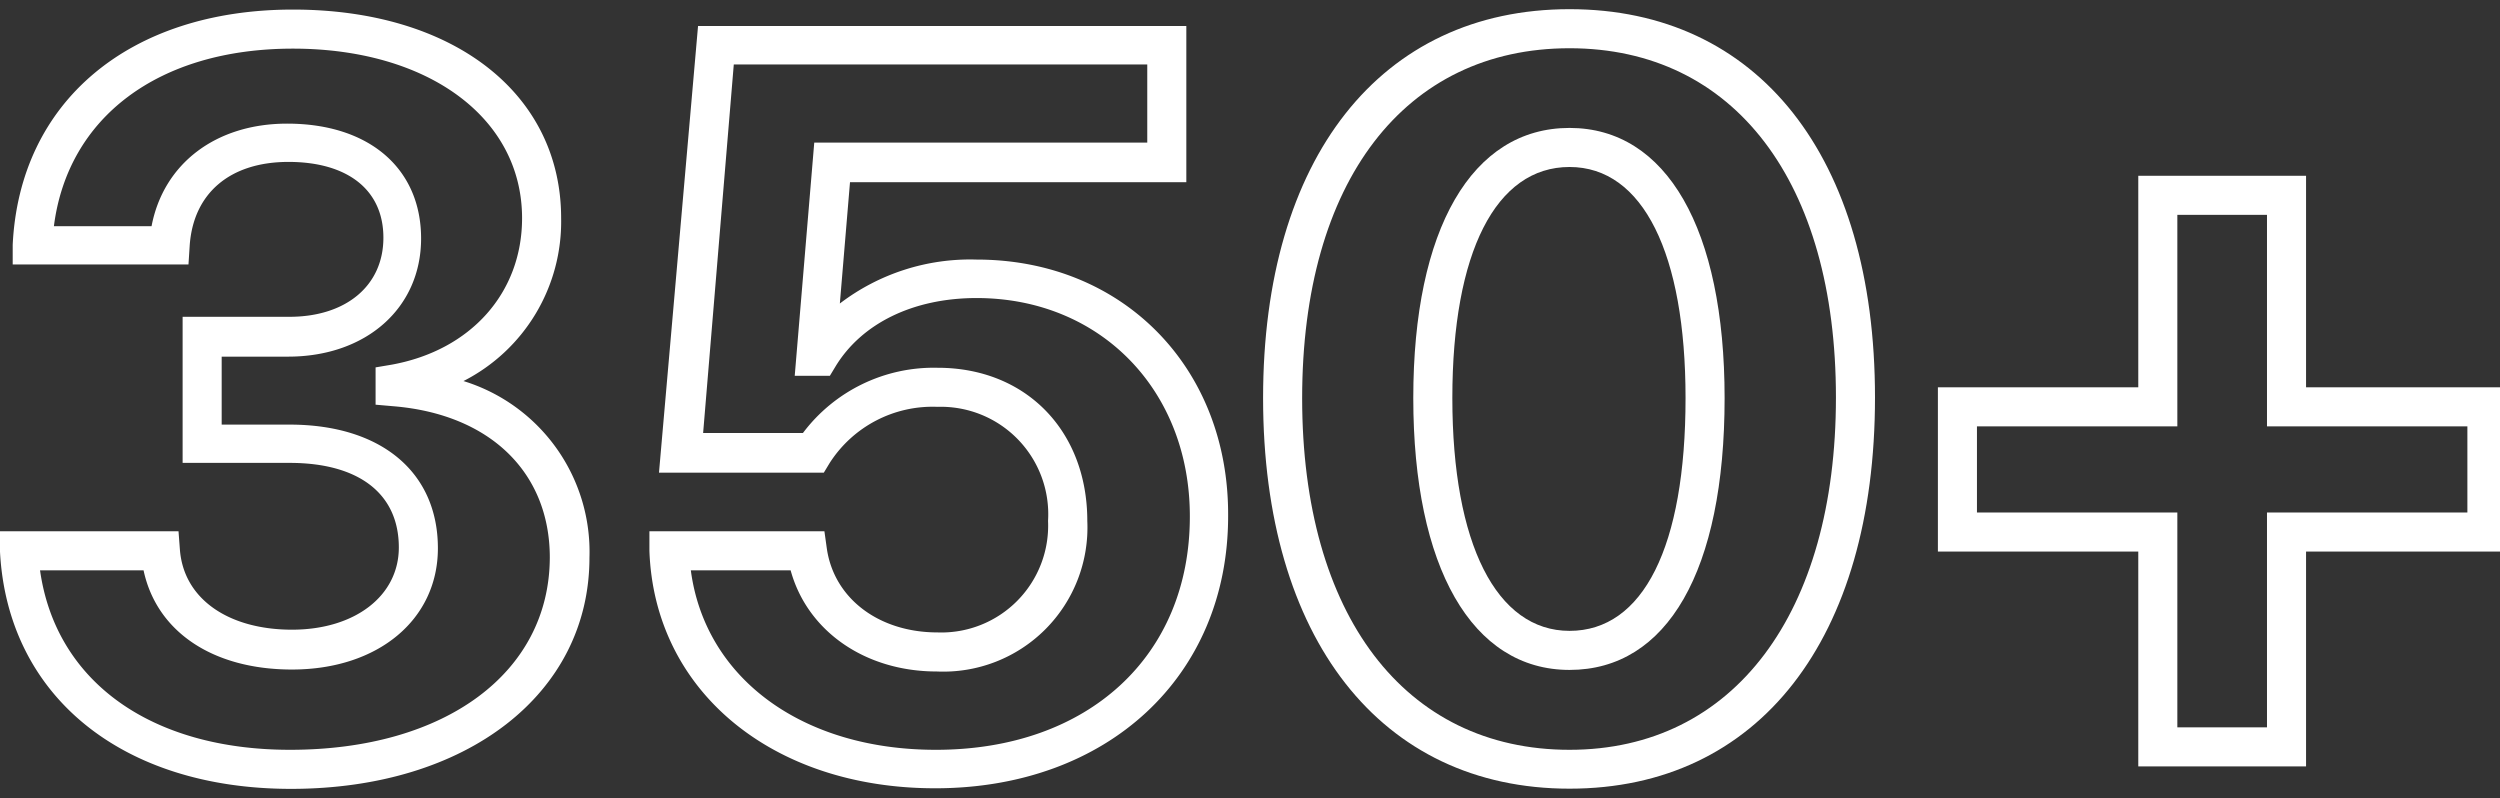 <svg id="Layer_1" data-name="Layer 1" xmlns="http://www.w3.org/2000/svg" viewBox="0 0 128 40.87"><rect x="0" y="0" width="128" height="40.87" fill="#333333" stroke="none"/><defs><style>.cls-1{fill:#fff;}</style></defs><title>Artboard 3 copy</title><path class="cls-1" d="M23.73,19.51a9.16,9.16,0,0,0,5-8.34C28.73,4.79,23.22.49,15,.49,6.6.49,1,5.22.65,12.54l0,1h9l.06-.93c.17-2.71,2.06-4.32,5.06-4.32s4.86,1.41,4.86,3.88-1.93,4.05-4.81,4.05H9.35v7.48h5.48c3.55,0,5.59,1.58,5.59,4.33,0,2.48-2.25,4.21-5.47,4.21S9.4,30.69,9.21,28.13l-.07-.93H-.11L0,28.25c.39,7.38,6.24,12.14,14.9,12.14,9,0,15.28-4.87,15.28-11.84A9.15,9.15,0,0,0,23.73,19.51ZM14.85,38.39c-7.14,0-12-3.51-12.8-9.19h5.3c.67,3.14,3.54,5.08,7.6,5.08,4.4,0,7.47-2.55,7.47-6.21,0-3.9-2.91-6.33-7.59-6.33H11.35V18.26h3.4c4,0,6.81-2.49,6.81-6.05S18.93,6.33,14.7,6.33c-3.65,0-6.33,2.05-6.94,5.25h-5C3.47,6,8.12,2.49,15,2.49S26.73,6,26.73,11.17c0,3.82-2.62,6.76-6.67,7.5l-.83.14v1.91l.92.08c4.93.41,8,3.38,8,7.75C28.13,34.44,22.8,38.39,14.85,38.39Z"/><path class="cls-1" d="M50,13.29a11,11,0,0,0-7,2.25l.52-6.21H60.74v-8h-25l-2,22.87h8.44l.29-.48A6.26,6.26,0,0,1,48,20.83a5.5,5.5,0,0,1,5.66,5.84A5.47,5.47,0,0,1,48,32.38c-3,0-5.31-1.74-5.67-4.32l-.12-.86H33.25l0,1c.25,7.16,6.26,12.16,14.63,12.16,8.83,0,15-5.73,15-13.93C62.93,18.83,57.49,13.29,50,13.29Zm-2.09,25.1c-6.85,0-11.81-3.67-12.54-9.19h5.11c.85,3.11,3.81,5.18,7.48,5.18a7.38,7.38,0,0,0,7.71-7.71c0-4.62-3.15-7.84-7.66-7.84a8.38,8.38,0,0,0-6.9,3.34H36L37.57,3.3H58.74v4H41.69l-1,11.94h1.8l.29-.48c1.35-2.22,4-3.5,7.22-3.5,6.32,0,10.92,4.7,10.92,11.17C60.93,33.6,55.7,38.39,47.92,38.39Z"/><path class="cls-1" d="M80.36.47C70.68.47,64.67,8.1,64.67,20.38s6,20,15.69,20S96,32.71,96,20.35,90,.47,80.36.47Zm0,37.92c-8.44,0-13.69-6.9-13.69-18S71.92,2.47,80.36,2.47,94,9.32,94,20.35,88.78,38.39,80.36,38.39Z"/><path class="cls-1" d="M80.36,6.55c-5,0-8,5.17-8,13.83s3,13.92,8,13.92,7.94-5.07,7.94-13.92C88.3,11.72,85.33,6.55,80.36,6.55Zm0,25.75c-3.74,0-6-4.45-6-11.92s2.23-11.83,6-11.83S86.3,13,86.3,20.38C86.3,28,84.13,32.3,80.36,32.3Z"/><path class="cls-1" d="M118.07,19.83V9h-8.59V19.83H99.22v8.41h10.26v11h8.59v-11h10.26V19.83Zm8.26,6.41H116.07v11h-4.59v-11H101.22V21.83h10.26V11h4.59V21.83h10.26Z"/></svg>
